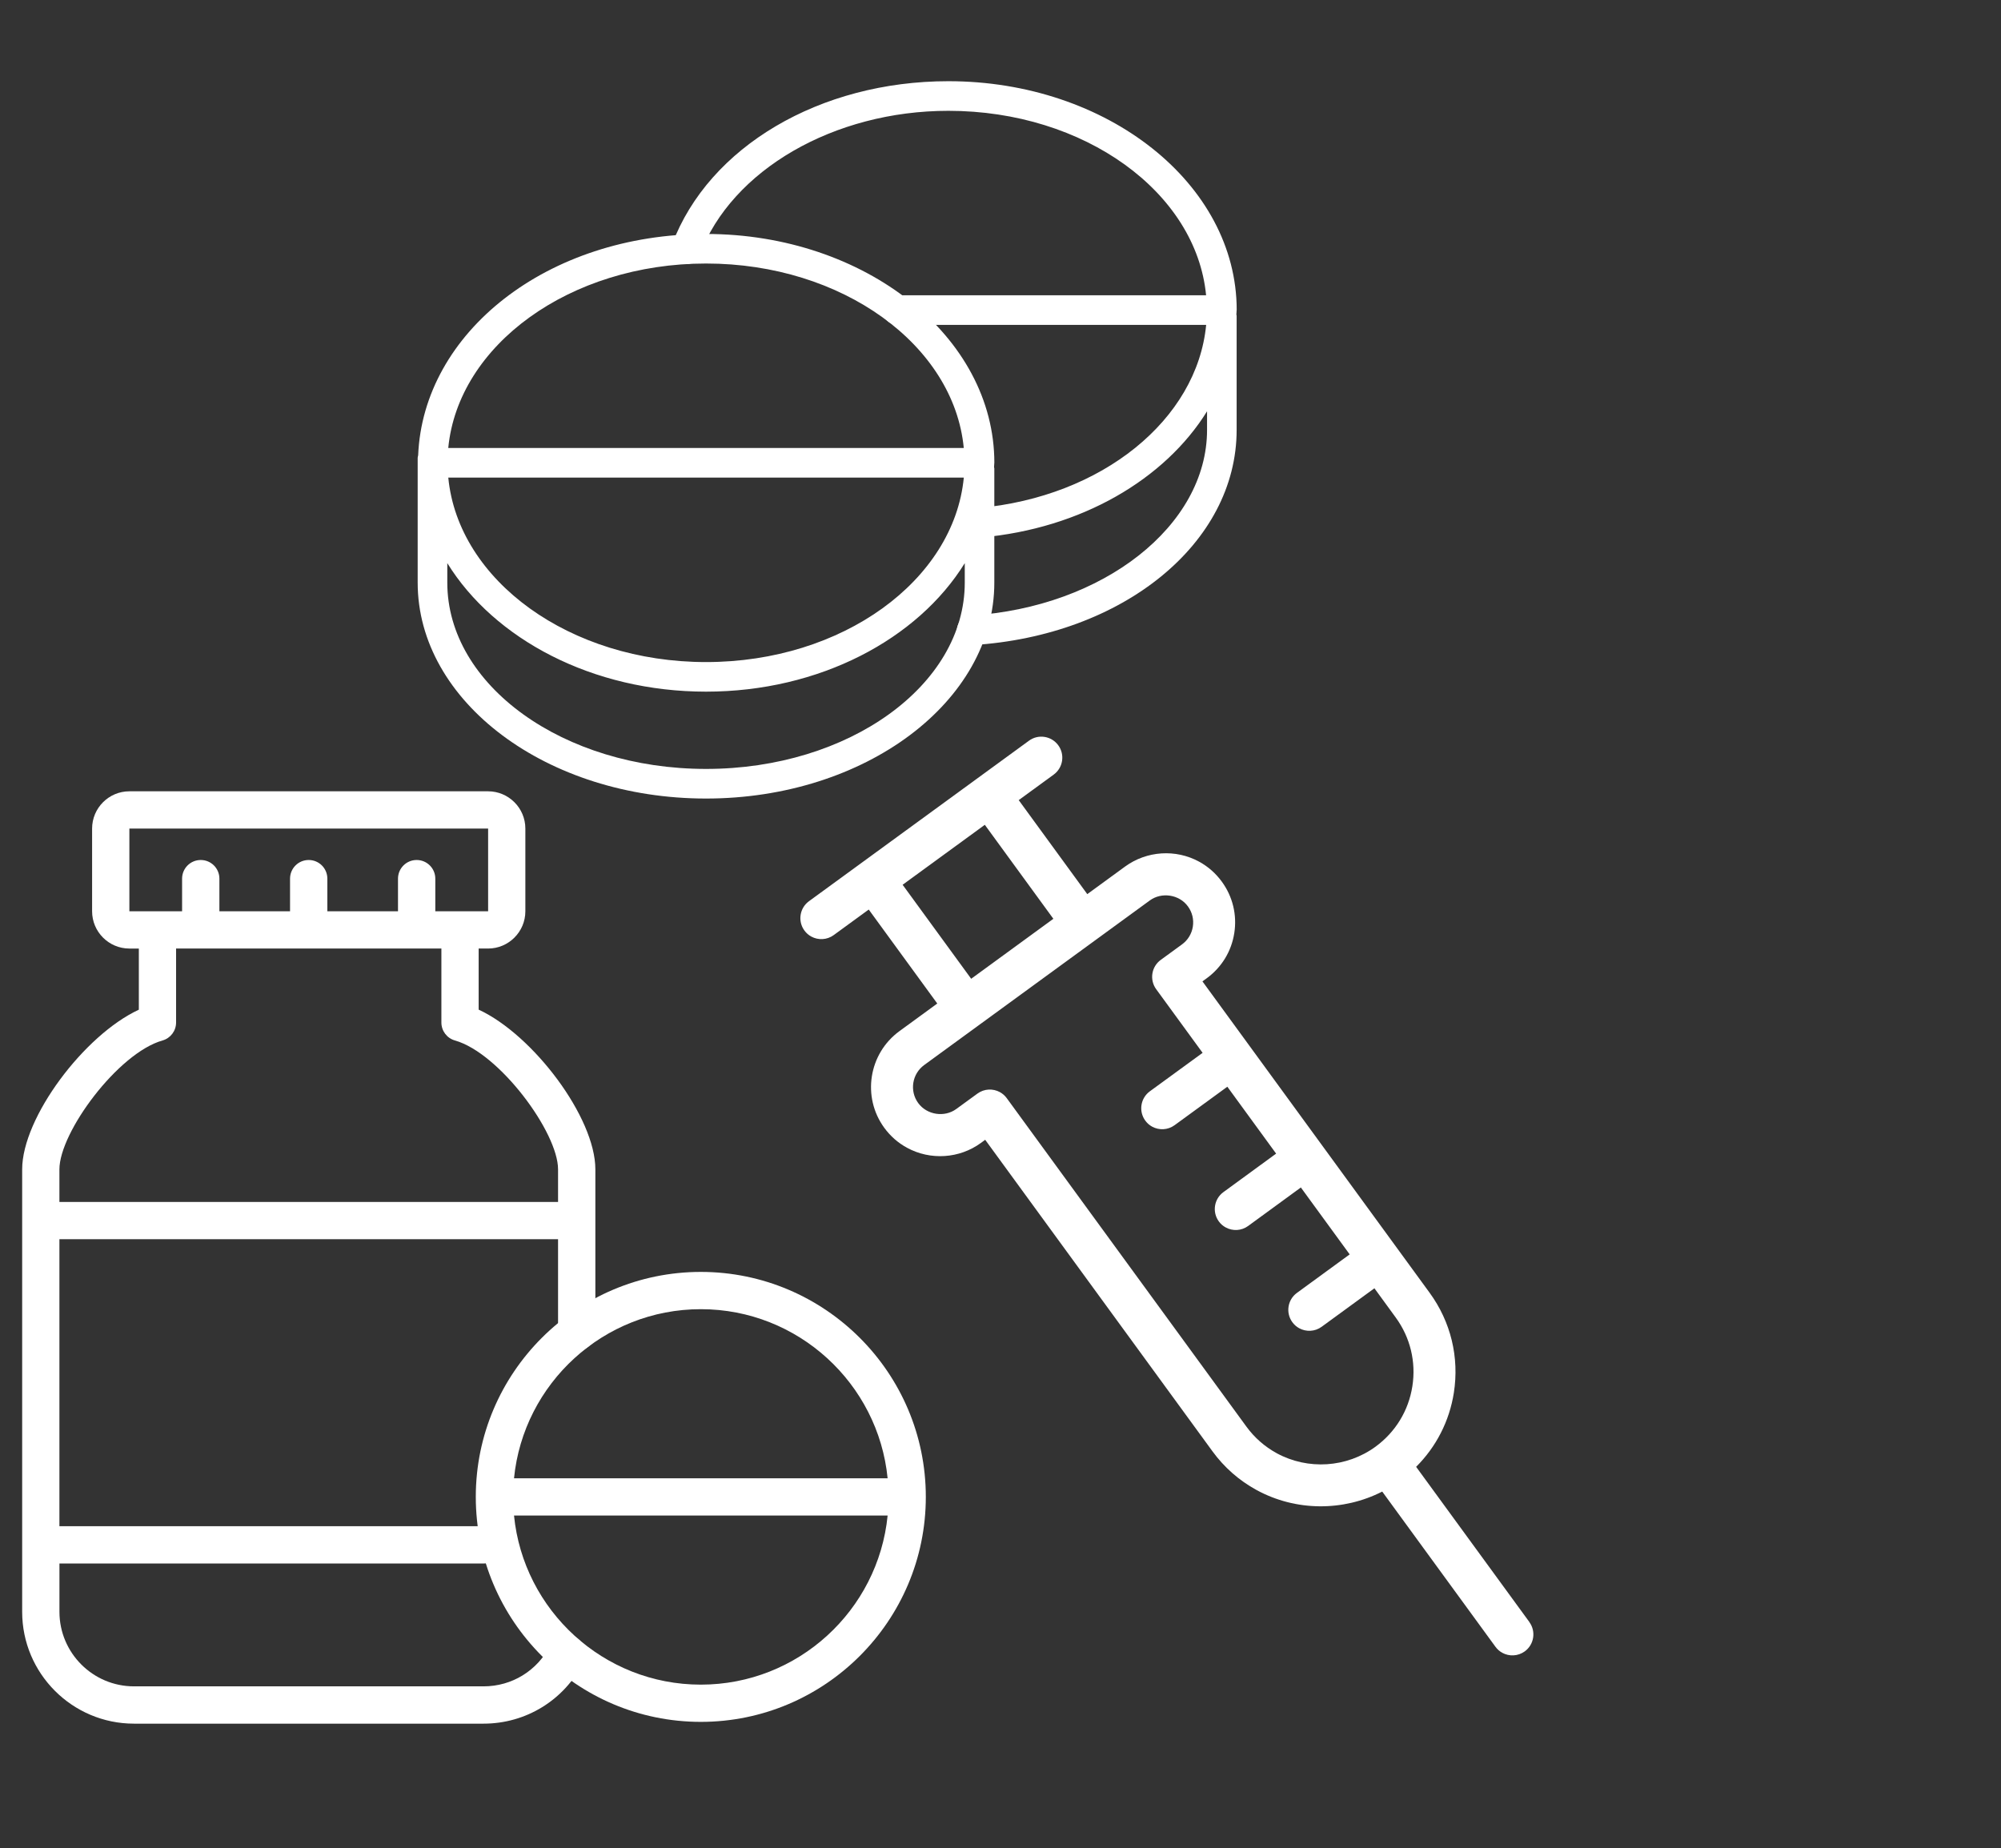 <?xml version="1.0" encoding="UTF-8"?>
<svg xmlns="http://www.w3.org/2000/svg" viewBox="0 0 585.72 541">
  <rect x="0" y="0" width="585.72" height="541" fill="#333333" stroke="none"/>
  <defs>
    <style>
      .cls-1 {
        fill: #fff;
      }
    </style>
  </defs>
  <g id="Layer_2">
    <path class="cls-1" d="M291.06,135.48c0-36.94-37.85-66.99-84.39-66.99s-82.8,28.88-84.27,64.82c-.04.23-.14.44-.14.69v36.56c0,34.85,37.86,63.2,84.4,63.2s84.39-28.35,84.39-63.2v-33.42c0-.14-.07-.26-.08-.4,0-.42.08-.83.08-1.25ZM148.35,139.81h133.77c-2.9,30.14-35.59,54-75.44,54s-72.56-23.86-75.46-54h17.13ZM206.67,77.14c39.85,0,72.55,23.86,75.44,54h-150.9c2.9-30.14,35.59-54,75.46-54ZM282.4,170.55c0,30.07-33.97,54.54-75.73,54.54s-75.74-24.47-75.74-54.54v-5.7c13.74,22.24,42.49,37.62,75.74,37.62s61.98-15.38,75.73-37.62v5.7Z"/>
    <path class="cls-1" d="M362,90.76c0-36.94-37.85-66.99-84.39-66.99-37.61,0-70.1,19.17-80.86,47.69-.85,2.24.29,4.74,2.52,5.58,2.24.85,4.73-.29,5.58-2.52,9.35-24.78,39.26-42.08,72.75-42.08,39.85,0,72.55,23.86,75.44,54h-90.32c-2.39,0-4.33,1.94-4.33,4.33s1.94,4.33,4.33,4.33h90.34c-2.65,27.7-30.42,50.39-66.73,53.62-2.38.21-4.14,2.31-3.93,4.7.2,2.25,2.09,3.95,4.31,3.95.13,0,.26,0,.39-.02,29.44-2.61,53.88-17.04,66.22-36.95v5.45c0,28.05-30.37,51.92-69.15,54.34-2.38.15-4.2,2.2-4.05,4.59.14,2.29,2.05,4.06,4.32,4.06.09,0,.18,0,.27,0,44.05-2.74,77.27-29.82,77.27-62.98v-33.42c0-.13-.06-.24-.08-.37.01-.43.08-.85.08-1.28Z"/>
  </g>
  <g id="Layer_1">
    <path class="cls-1" d="M447.67,474.82l-33.15-45.43c5.86-5.85,9.73-13.34,11.04-21.67,1.63-10.38-.89-20.78-7.08-29.27l-66.51-91.17,1.24-.9c4.38-3.19,7.25-7.89,8.08-13.23.84-5.35-.46-10.7-3.65-15.07-1.78-2.44-4.01-4.4-6.64-5.84-6.85-3.74-15.34-3.18-21.65,1.41l-11.1,8.1s-.02-.06-.04-.08l-20.02-27.45,10.24-7.47c2.74-2,3.34-5.84,1.34-8.58-2-2.74-5.85-3.35-8.58-1.34l-64.39,46.98c-2.74,2-3.34,5.84-1.34,8.58.55.76,1.24,1.35,2.01,1.77,2.02,1.1,4.59,1.02,6.57-.43l10.25-7.48,20.01,27.44s.05.04.07.06l-11.1,8.1c-9.02,6.59-11.01,19.28-4.43,28.29,1.78,2.44,4.02,4.41,6.65,5.84,6.85,3.74,15.35,3.19,21.64-1.41l1.25-.92,66.51,91.17c3.45,4.73,7.8,8.56,12.91,11.35,11.49,6.27,25.35,6.3,36.8.46l33.14,45.43c.55.76,1.24,1.35,2.01,1.77,2.02,1.1,4.58,1.02,6.57-.42,2.74-2,3.34-5.84,1.34-8.58ZM284.22,286.44l-20.01-27.44,24.06-17.55,20.01,27.44s.05.03.07.06l-24.09,17.58s-.02-.06-.04-.09ZM373.69,425.39c-3.51-1.92-6.49-4.54-8.87-7.8l-70.13-96.12c-.55-.76-1.24-1.35-2.01-1.77-2.02-1.1-4.58-1.02-6.56.42l-6.22,4.53c-3.42,2.5-8.57,1.76-11.13-1.75-2.59-3.54-1.8-8.54,1.75-11.13l66.06-48.19c3.43-2.5,8.59-1.77,11.14,1.75,1.26,1.72,1.77,3.83,1.44,5.93-.33,2.1-1.46,3.95-3.19,5.21l-6.2,4.52c-1.32.96-2.2,2.4-2.45,4.01-.25,1.61.15,3.26,1.11,4.57l13.59,18.63-15.44,11.26c-2.74,2-3.34,5.84-1.34,8.58.55.76,1.24,1.35,2.01,1.77,2.02,1.1,4.59,1.02,6.57-.43l15.44-11.26,14.28,19.58-15.43,11.27c-2.74,2-3.34,5.84-1.34,8.58.55.76,1.24,1.34,2.01,1.76,2.03,1.11,4.59,1.02,6.57-.43l15.43-11.27,14.29,19.59-15.44,11.27c-2.74,2-3.34,5.84-1.34,8.58.55.76,1.24,1.35,2.01,1.77,2.02,1.1,4.59,1.02,6.57-.43l15.44-11.27,6.24,8.56c4.26,5.84,5.99,12.99,4.87,20.13-1.11,7.14-4.95,13.42-10.79,17.69h0c-8.43,6.15-19.78,6.89-28.95,1.89Z"/>
  </g>
  <g id="Layer_3">
    <path class="cls-1" d="M205.14,372.33c-36.32,0-65.87,29.55-65.87,65.86s29.55,65.86,65.87,65.86,65.86-29.55,65.86-65.86-29.55-65.86-65.86-65.86ZM205.14,383.24c28.46,0,51.93,21.75,54.68,49.5h-109.36c2.75-27.75,26.22-49.5,54.68-49.5ZM205.14,493.15c-28.46,0-51.93-21.75-54.68-49.5h109.36c-2.75,27.75-26.22,49.5-54.68,49.5Z"/>
    <path class="cls-1" d="M140.11,295.57v-17.9h2.76c6.01,0,10.91-4.9,10.91-10.91v-24.21c0-6.01-4.9-10.91-10.91-10.91H37.87c-6.02,0-10.91,4.9-10.91,10.91v24.21c0,6.01,4.89,10.91,10.91,10.91h2.77v17.9c-15.96,7.38-34.15,31.56-34.15,46.74v129.53c0,18.05,14.68,32.73,32.73,32.73h102.32c12.43,0,23.63-6.9,29.23-18,1.36-2.69.28-5.97-2.41-7.33-2.7-1.37-5.97-.28-7.32,2.41-3.73,7.41-11.2,12-19.49,12H39.22c-12.03,0-21.82-9.79-21.82-21.82v-14.14h124.14c3.01,0,5.46-2.44,5.46-5.46s-2.44-5.46-5.46-5.46H17.39v-84.01h145.96v27.19c0,3.02,2.44,5.46,5.46,5.46s5.46-2.44,5.46-5.46v-47.65c0-15.17-18.19-39.35-34.15-46.74ZM37.87,266.76v-24.21h105.01v24.21s-15.46,0-15.46,0v-9.55c0-3.02-2.44-5.46-5.46-5.46s-5.46,2.44-5.46,5.46v9.55h-20.68v-9.55c0-3.02-2.44-5.46-5.46-5.46s-5.46,2.44-5.46,5.46v9.55h-20.68v-9.55c0-3.02-2.44-5.46-5.46-5.46s-5.46,2.44-5.46,5.46v9.55h-15.46ZM17.39,351.86v-9.55c0-10.84,17.15-34.05,30.18-37.73,2.35-.66,3.97-2.81,3.97-5.25v-21.66h77.66v21.66c0,2.44,1.62,4.59,3.97,5.25,13.02,3.69,30.18,26.9,30.18,37.73v9.55H17.39Z"/>
  </g>
</svg>